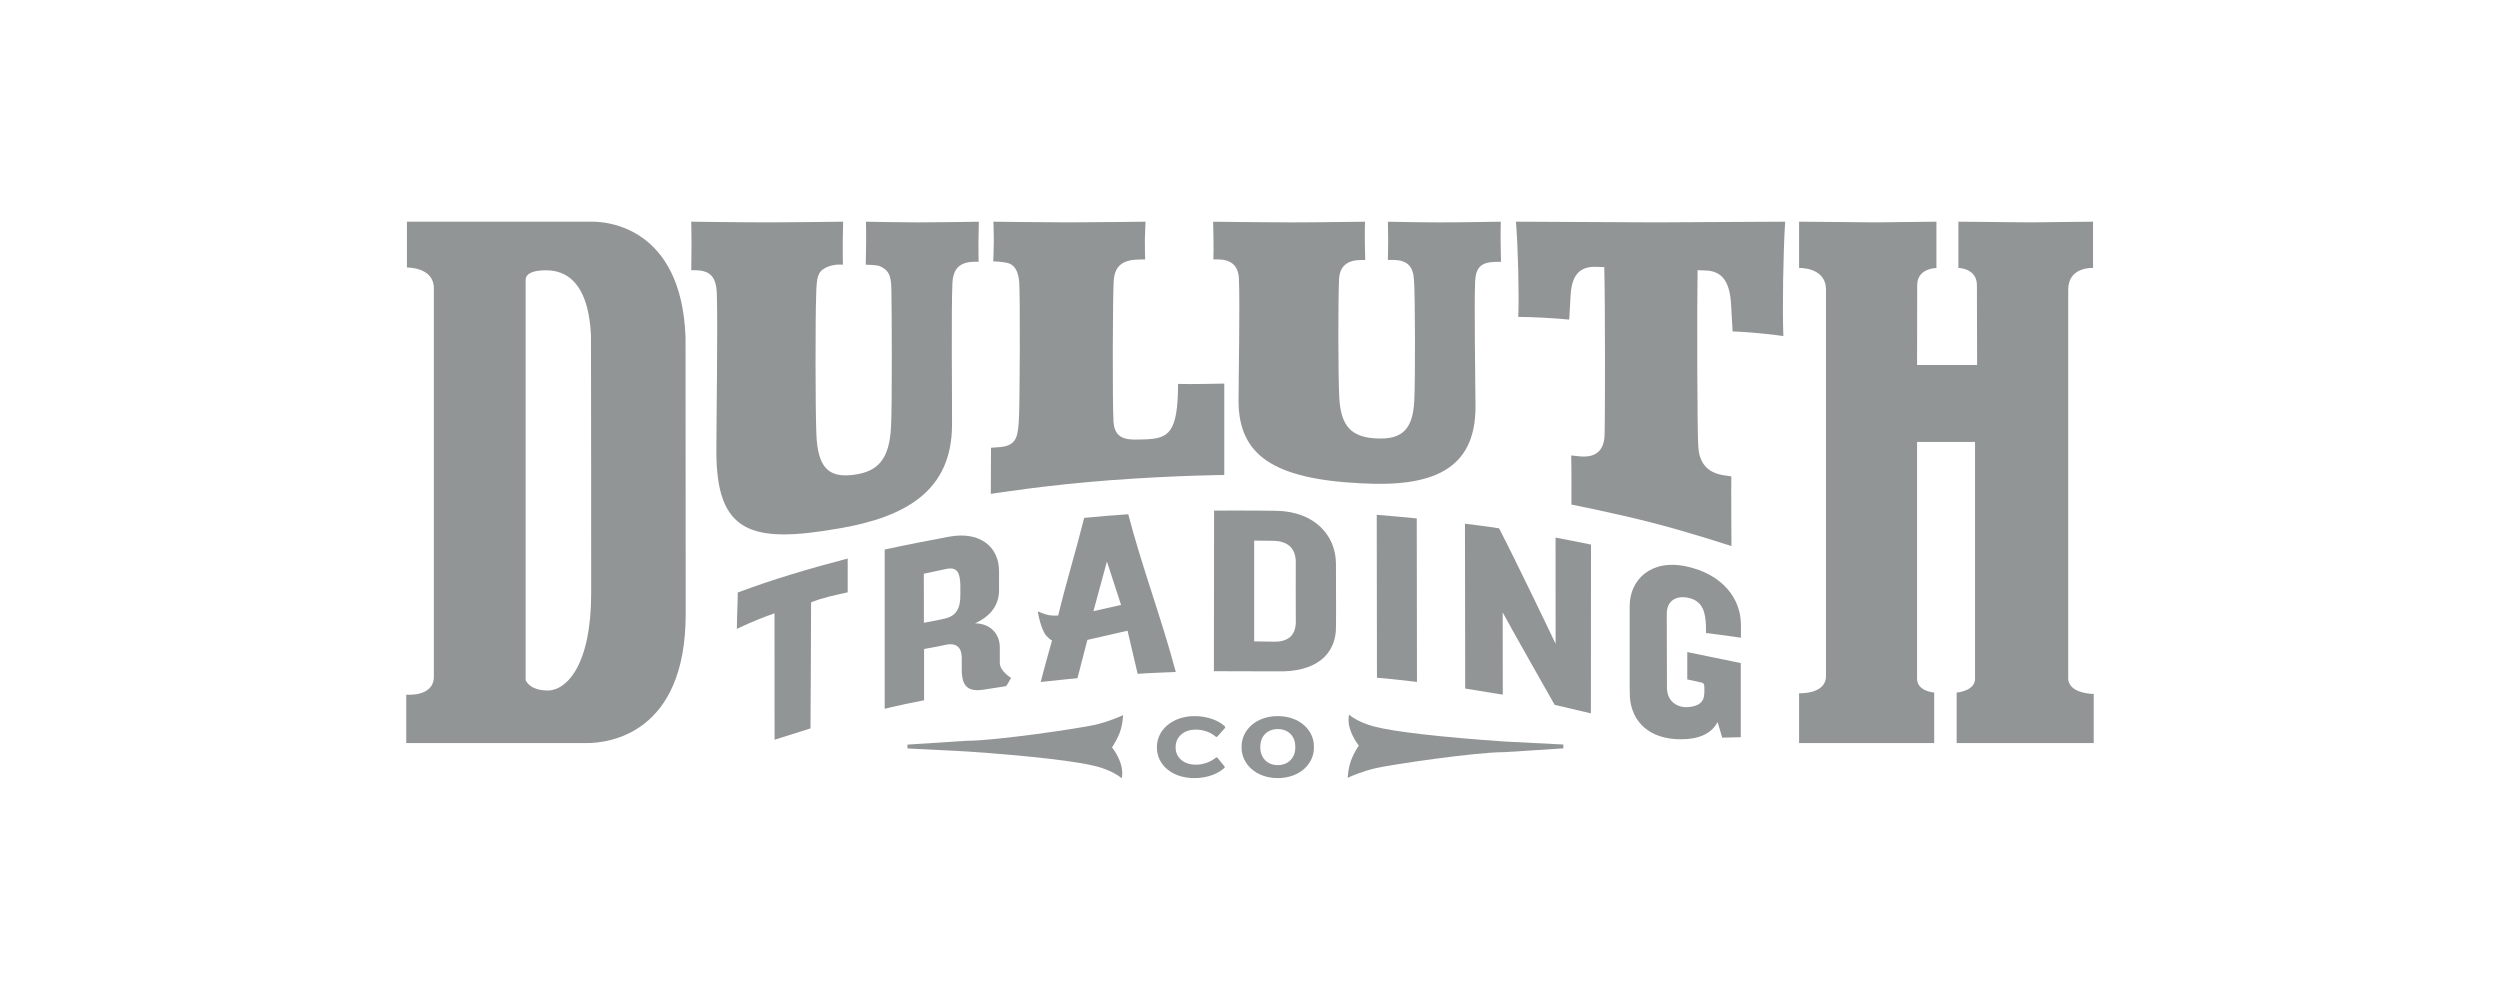 <svg width="200" height="80" viewBox="0 0 200 80" fill="none" xmlns="http://www.w3.org/2000/svg">
<g clip-path="url(#clip0_3698_3670)">
<path d="M95.569 57.288C93.775 57.288 92.555 58.418 92.555 59.734V59.831C92.555 61.147 93.727 62.248 95.547 62.248C96.585 62.248 97.439 61.903 97.951 61.434C97.986 61.401 97.989 61.346 97.958 61.309L97.397 60.621C97.367 60.582 97.312 60.578 97.272 60.61C96.911 60.906 96.329 61.175 95.685 61.175C94.653 61.175 94.051 60.567 94.051 59.811V59.756C94.051 58.994 94.653 58.37 95.652 58.37C96.333 58.37 96.882 58.611 97.261 58.935C97.299 58.968 97.353 58.964 97.386 58.926L97.997 58.241C98.03 58.206 98.028 58.149 97.993 58.114C97.487 57.632 96.585 57.288 95.566 57.288H95.569Z" fill="#929596"/>
<path d="M102.224 57.288C100.479 57.288 99.329 58.409 99.329 59.712V59.824C99.329 61.112 100.479 62.248 102.224 62.248C103.969 62.248 105.113 61.112 105.113 59.824V59.712C105.113 58.409 103.963 57.288 102.224 57.288ZM103.623 59.824C103.623 60.558 103.117 61.21 102.224 61.21C101.33 61.21 100.825 60.56 100.825 59.824V59.706C100.825 58.979 101.315 58.326 102.224 58.326C103.133 58.326 103.623 58.977 103.623 59.706V59.824Z" fill="#929596"/>
<path d="M87.577 57.989C86.359 58.267 79.669 59.263 77.308 59.263L72.595 59.568V59.876L77.308 60.115C82.321 60.457 86.226 60.906 87.754 61.32C88.915 61.633 89.522 62.097 89.528 62.102L89.745 62.268L89.776 61.996C89.778 61.977 89.828 61.508 89.59 60.901C89.386 60.387 89.215 60.144 89.031 59.885C89.009 59.855 88.987 59.822 88.963 59.789C89.143 59.513 89.419 59.051 89.592 58.578C89.782 58.052 89.826 57.494 89.828 57.47L89.848 57.209L89.612 57.316C89.612 57.316 88.672 57.739 87.579 57.989H87.577Z" fill="#929596"/>
<path d="M120.357 59.32C115.344 58.979 111.44 58.53 109.911 58.116C108.75 57.803 108.144 57.338 108.137 57.334L107.92 57.167L107.89 57.439C107.887 57.459 107.837 57.927 108.076 58.534C108.279 59.049 108.452 59.292 108.634 59.55C108.656 59.581 108.678 59.614 108.702 59.647C108.52 59.922 108.247 60.385 108.073 60.858C107.883 61.383 107.839 61.942 107.837 61.966L107.817 62.227L108.054 62.119C108.054 62.119 108.993 61.697 110.086 61.447C111.304 61.169 117.997 60.172 120.355 60.172L125.068 59.87V59.561L120.355 59.322L120.357 59.32Z" fill="#929596"/>
<path d="M73.929 51.918C73.929 51.918 75.153 51.703 75.633 51.59C76.541 51.377 76.94 51.857 76.94 52.597C76.94 53.37 76.94 52.788 76.94 53.561C76.94 54.879 77.404 55.374 78.714 55.168C79.349 55.067 79.925 54.986 80.484 54.894C80.523 54.888 80.886 54.231 80.886 54.231C80.886 54.231 79.984 53.692 79.984 53.035C79.984 52.275 79.984 52.536 79.984 51.776C79.984 50.817 79.34 49.89 78.007 49.866C79.353 49.246 79.934 48.32 79.923 47.177C79.923 46.706 79.923 46.235 79.923 45.764C79.958 43.725 78.368 42.483 75.946 42.932C74.172 43.265 72.49 43.59 70.775 43.962C70.775 48.681 70.775 56.703 70.775 56.703C70.775 56.703 71.748 56.465 72.435 56.32C73.123 56.176 73.927 56.022 73.927 56.022V51.92L73.929 51.918ZM73.907 45.9C73.907 45.9 75.184 45.622 75.725 45.51C76.686 45.317 76.8 45.998 76.828 46.828C76.828 47.065 76.828 47.299 76.828 47.538C76.848 48.624 76.526 49.275 75.589 49.483C75.103 49.614 73.913 49.82 73.913 49.82L73.907 45.9Z" fill="#929596"/>
<path d="M106.876 45.074C106.862 42.858 105.198 40.919 102.106 40.863C100.586 40.834 97.126 40.847 97.126 40.847L97.112 53.694C97.112 53.694 100.531 53.712 102.112 53.707C105.248 53.81 106.913 52.384 106.88 50.087C106.902 48.267 106.867 46.892 106.876 45.074ZM101.865 51.333C101.401 51.322 100.334 51.309 100.334 51.309C100.334 51.309 100.334 46.049 100.334 43.248C100.844 43.252 101.355 43.254 101.863 43.265C103.104 43.287 103.667 43.935 103.663 45C103.656 46.717 103.656 47.989 103.665 49.708C103.672 50.777 103.111 51.368 101.865 51.335V51.333Z" fill="#929596"/>
<path d="M110.154 54.22C111.21 54.297 112.331 54.441 113.358 54.555C113.352 50.008 113.347 46.025 113.341 41.472C112.241 41.358 111.203 41.277 110.139 41.187C110.145 45.681 110.15 49.728 110.156 54.218L110.154 54.22Z" fill="#929596"/>
<path d="M124.448 51.504C124.037 50.626 121.021 44.356 119.924 42.267C118.934 42.105 118.111 42.017 117.197 41.895C117.204 46.511 117.215 55.085 117.215 55.085L120.224 55.574C120.224 55.574 120.217 51.631 120.215 48.99C120.651 49.838 124.372 56.388 124.372 56.388L127.271 57.069C127.271 57.069 127.28 48.412 127.28 43.568C126.063 43.325 125.329 43.165 124.444 43.007C124.444 45.749 124.446 48.769 124.448 51.507V51.504Z" fill="#929596"/>
<path d="M59.019 47.4C59.019 48.236 58.949 49.474 58.949 50.308C60.272 49.686 61.058 49.384 61.96 49.064C61.96 52.934 61.965 58.052 61.965 59.18L64.84 58.271C64.84 57.135 64.888 51.955 64.886 48.191C65.87 47.788 66.737 47.636 67.816 47.385C67.816 46.539 67.816 45.528 67.816 44.682C64.689 45.501 61.947 46.309 59.021 47.4H59.019Z" fill="#929596"/>
<path d="M134.904 45.311C132.039 44.7 130.377 46.415 130.375 48.471V55.065C130.375 55.065 130.383 55.674 130.392 55.794C130.545 57.726 131.914 59.143 134.468 59.143C135.762 59.143 136.872 58.788 137.407 57.759L137.777 59.012L139.262 58.977V53.046L134.982 52.166V54.353L136.141 54.61C136.253 54.629 136.334 54.728 136.334 54.842L136.345 54.875C136.345 55.615 136.511 56.456 135.011 56.572C134.404 56.62 133.34 56.289 133.357 54.962L133.342 49.062L133.347 49.047C133.347 48.278 133.859 47.643 134.923 47.801C136.292 48.005 136.432 49.102 136.474 50.037C136.474 50.203 136.483 50.641 136.483 50.641C136.483 50.641 138.395 50.878 139.275 51.02V49.993C139.275 47.862 137.777 45.926 134.904 45.313V45.311Z" fill="#929596"/>
<path d="M66.995 42.297C72.512 41.38 76.134 39.24 76.163 34.021C76.174 32.033 76.095 24.584 76.195 22.618C76.261 21.472 76.8 20.964 77.932 20.942C78.05 20.94 78.289 20.936 78.289 20.936C78.289 20.936 78.272 19.944 78.276 19.33C78.28 18.722 78.307 17.736 78.307 17.736C78.307 17.736 75.181 17.791 73.425 17.791C72.015 17.791 69.275 17.736 69.275 17.736C69.275 17.736 69.277 17.824 69.279 17.878C69.288 18.275 69.293 18.835 69.288 19.398C69.286 20.069 69.257 21.177 69.257 21.177C69.257 21.177 70.112 21.183 70.359 21.286C71.29 21.669 71.294 22.346 71.314 23.384C71.34 24.823 71.38 32.436 71.281 34.168C71.147 36.695 70.28 37.74 68.261 37.989C66.242 38.241 65.416 37.363 65.309 34.72C65.228 32.674 65.221 25.583 65.296 23.502C65.34 22.254 65.379 21.759 66.062 21.413C66.715 21.082 67.433 21.177 67.433 21.177C67.433 21.177 67.416 20.093 67.42 19.425C67.424 18.779 67.451 17.734 67.451 17.734C67.451 17.734 63.78 17.786 61.549 17.789C59.317 17.791 55.298 17.734 55.298 17.734C55.298 17.734 55.32 18.846 55.32 19.543C55.32 20.331 55.298 21.617 55.298 21.617C55.298 21.617 55.526 21.617 55.712 21.621C56.807 21.663 57.289 22.136 57.346 23.47C57.431 26.056 57.309 33.848 57.309 36.095C57.309 42.613 60.062 43.502 66.995 42.295V42.297Z" fill="#929596"/>
<path d="M97.942 38V30.686C97.942 30.686 95.139 30.749 94.243 30.714C94.237 34.636 93.497 35.09 91.585 35.149C91.425 35.153 91.265 35.158 91.107 35.164C89.912 35.204 89.165 35.002 89.079 33.719C88.994 32.438 89.009 23.535 89.103 22.39C89.198 21.242 89.855 20.769 91.164 20.761C91.313 20.761 91.611 20.756 91.611 20.756C91.611 20.756 91.585 19.784 91.589 19.206C91.594 18.717 91.644 17.734 91.644 17.734C91.644 17.734 87.778 17.786 85.578 17.789C83.374 17.789 79.476 17.734 79.476 17.734C79.476 17.734 79.507 18.86 79.505 19.28C79.502 19.913 79.459 20.914 79.459 20.914C79.459 20.914 79.907 20.905 80.512 21.015C81.116 21.124 81.449 21.604 81.535 22.541C81.618 23.478 81.594 32.589 81.5 33.776C81.403 34.963 81.311 35.666 79.938 35.771C79.719 35.788 79.281 35.821 79.281 35.821L79.264 39.511C79.264 39.511 83.863 38.776 88.966 38.406C94.228 38.022 97.942 38 97.942 38Z" fill="#929596"/>
<path d="M97.075 20.752C97.185 20.752 97.275 20.752 97.384 20.752C98.457 20.752 99.053 21.211 99.112 22.269C99.202 24.317 99.084 30.304 99.084 32.076C99.084 36.423 101.9 38.329 108.904 38.666C114.468 38.975 118.069 37.663 118.04 32.49C118.029 30.543 117.931 24.429 118.01 22.51C118.062 21.393 118.507 20.977 119.595 20.951C119.714 20.953 120.084 20.946 120.084 20.946C120.084 20.946 120.055 19.939 120.051 19.319C120.046 18.715 120.051 18.113 120.064 17.736C119.589 17.736 116.941 17.793 115.185 17.791C113.428 17.791 111.032 17.736 111.032 17.736C111.032 17.736 111.05 18.664 111.052 19.214C111.056 19.829 111.028 20.797 111.028 20.797C111.028 20.797 111.352 20.793 111.503 20.797C112.585 20.822 113.056 21.301 113.119 22.396C113.216 23.728 113.227 30.44 113.143 32.026C113.034 34.349 112.173 35.171 110.141 35.077C108.109 34.984 107.27 34.102 107.143 31.82C107.049 30.05 107.042 24.067 107.127 22.3C107.184 21.231 107.868 20.789 108.941 20.8H109.217C109.217 20.8 109.19 19.836 109.186 19.249C109.184 18.673 109.186 18.097 109.201 17.736C108.726 17.736 105.535 17.791 103.301 17.791C101.07 17.791 97.051 17.736 97.051 17.736C97.08 18.45 97.099 20.04 97.069 20.754L97.075 20.752Z" fill="#929596"/>
<path d="M121.275 17.734C121.275 17.734 121.279 17.789 121.282 17.817C121.437 19.705 121.538 23.524 121.461 25.351C122.445 25.349 124.558 25.46 125.539 25.568C125.574 24.933 125.611 24.297 125.646 23.662C125.727 22.188 126.229 21.308 127.657 21.347C127.885 21.354 128.112 21.361 128.342 21.367C128.417 24.026 128.415 34.008 128.36 34.937C128.277 36.023 127.685 36.654 126.319 36.502C126.111 36.48 125.903 36.459 125.695 36.437C125.725 37.175 125.714 40.364 125.714 40.364C125.714 40.364 129.207 41.058 132.103 41.8C135.313 42.624 138.517 43.69 138.517 43.69C138.517 43.69 138.484 38.92 138.508 38.114C138.303 38.081 138.094 38.051 137.886 38.018C136.467 37.797 135.961 36.921 135.867 35.799C135.775 34.842 135.755 24.473 135.806 21.615C136.025 21.623 136.242 21.63 136.461 21.639C137.889 21.689 138.394 22.705 138.486 24.365C138.528 25.079 138.57 25.795 138.609 26.514C139.588 26.54 141.693 26.728 142.669 26.884C142.582 24.681 142.661 20.108 142.807 17.837C142.81 17.802 142.814 17.734 142.814 17.734L132.396 17.789L121.275 17.734Z" fill="#929596"/>
<path d="M47.405 17.734H32.555V21.402C32.555 21.402 34.708 21.347 34.708 23.069V54.128C34.708 55.794 32.5 55.571 32.5 55.571V59.445H46.963C48.673 59.445 54.856 58.738 54.856 49.13C54.856 48.865 54.851 27.212 54.843 26.96C54.512 18.108 48.478 17.734 47.405 17.734ZM43.818 55.238C42.327 55.238 42.051 54.406 42.051 54.406V22.403C42.051 21.847 42.712 21.626 43.652 21.626C44.591 21.626 47.053 21.827 47.278 26.869C47.289 27.109 47.294 47.207 47.294 47.47C47.294 53.245 45.307 55.24 43.818 55.24V55.238Z" fill="#929596"/>
<path d="M165.457 54.246V23.174C165.457 21.312 167.443 21.437 167.443 21.437V17.734L162.421 17.789L156.67 17.734V21.437C156.67 21.437 158.153 21.444 158.153 22.826C158.153 23.378 158.168 29.201 158.168 29.201H153.366C153.366 29.201 153.376 24.03 153.376 22.815C153.376 21.442 154.914 21.442 154.914 21.442V17.734L150.048 17.789L143.927 17.734V21.437C143.927 21.437 146.079 21.35 146.079 23.176V54.082C146.079 55.573 143.927 55.459 143.927 55.459V59.445H154.736V55.405C154.736 55.405 153.366 55.313 153.366 54.292V35.355H158.002V54.301C158.002 55.295 156.532 55.405 156.532 55.405V59.445H167.498V55.516C167.498 55.516 165.455 55.516 165.455 54.246H165.457Z" fill="#929596"/>
<path d="M90.258 41.139C89.049 41.22 87.809 41.325 86.734 41.43C86.009 44.316 85.378 46.281 84.653 49.24C84.653 49.24 84.296 49.275 83.915 49.213C83.569 49.156 83.022 48.909 83.022 48.909C83.022 48.909 83.25 50.389 83.736 50.893C83.896 51.059 84.027 51.169 84.163 51.239C84.163 51.239 83.475 53.659 83.258 54.559C84.299 54.437 86.197 54.257 86.197 54.257L86.99 51.193L90.203 50.455L91.011 53.907C91.788 53.847 93.444 53.784 94.064 53.76C92.903 49.406 91.414 45.534 90.26 41.143L90.258 41.139ZM87.476 48.891L88.554 44.921L89.686 48.394L87.476 48.891Z" fill="#929596"/>
</g>
<defs>
<clipPath id="clip0_3698_3670">
<rect width="135" height="44.532" fill="white" transform="translate(32.5 17.734)"/>
</clipPath>
</defs>
</svg>
